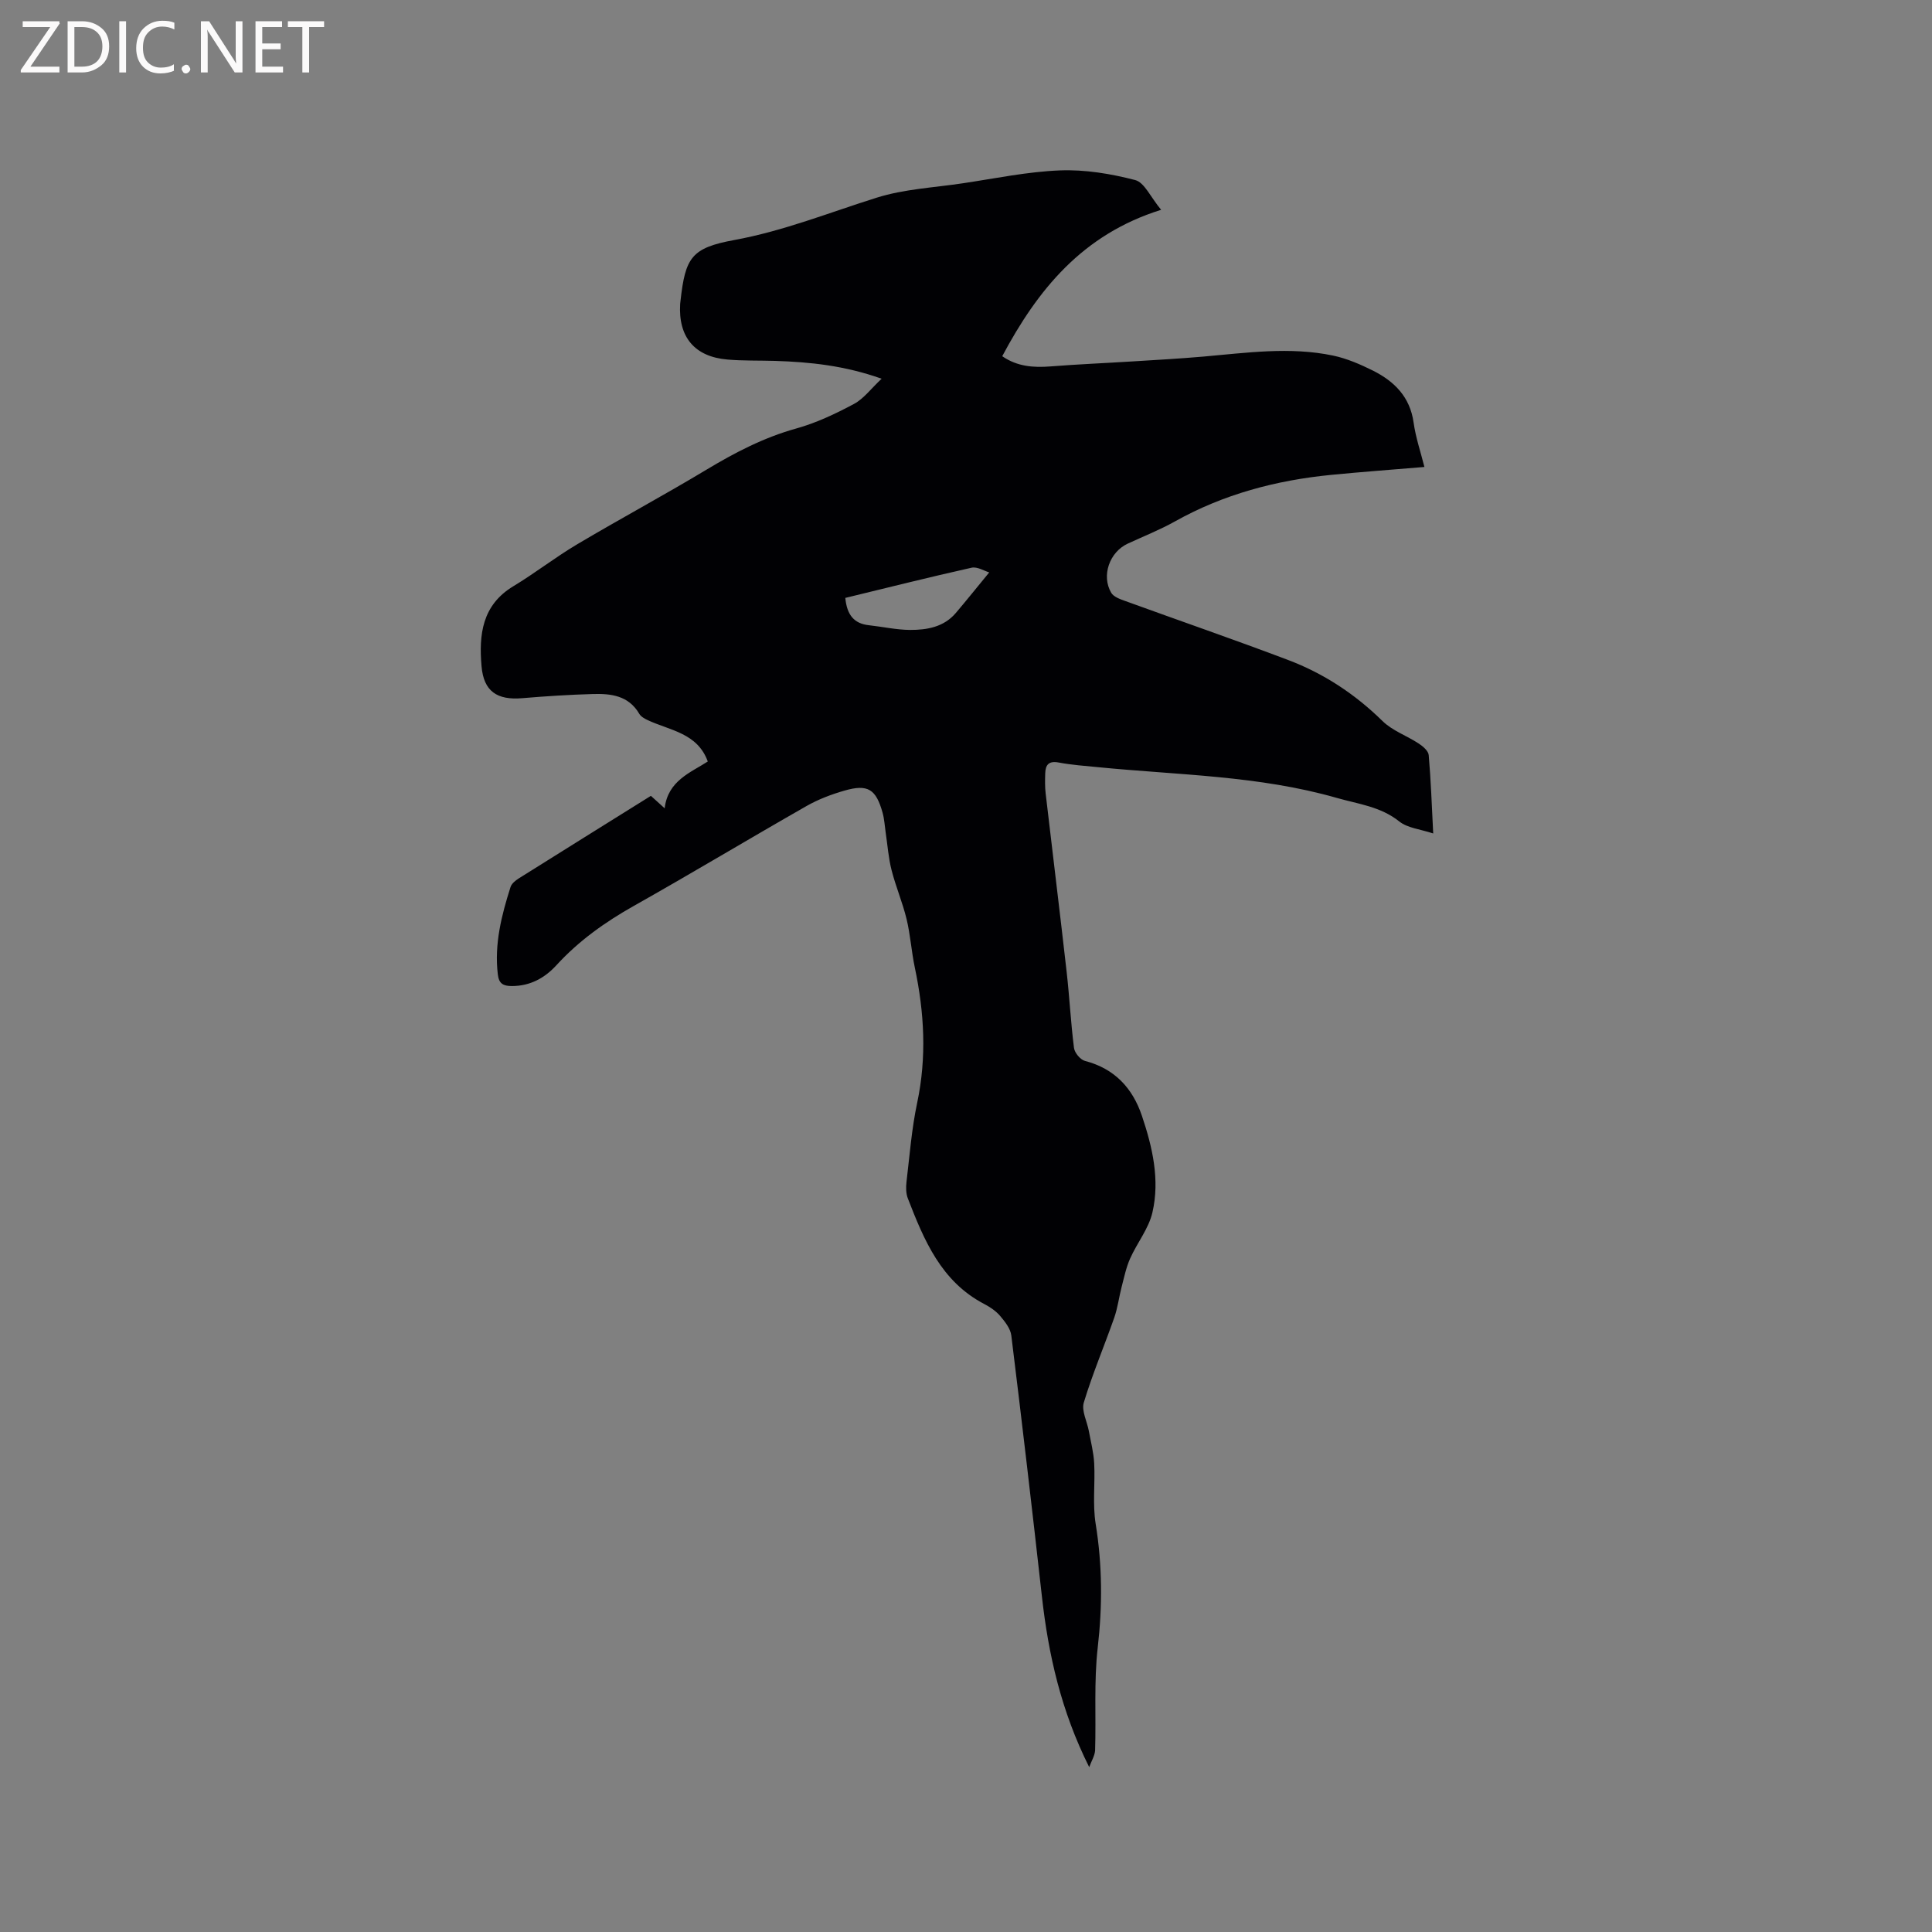 <svg enable-background="new 0 0 400 400" viewBox="0 0 400 400" xmlns="http://www.w3.org/2000/svg"><rect x="0" y="0" width="400" height="400" fill="#808080" stroke="none"/><path d="m225.51 365.87c-5.82-11.62-8.46-23.33-9.8-35.39-2.01-18.01-4.11-36-6.33-53.99-.18-1.44-1.33-2.88-2.33-4.06-.87-1.02-2.09-1.83-3.29-2.46-8.91-4.66-12.45-13.2-15.8-21.85-.4-1.03-.41-2.3-.28-3.42.65-5.47 1.07-11 2.21-16.37 2-9.43 1.48-18.7-.49-28.02-.7-3.31-.91-6.74-1.7-10.02-.83-3.43-2.24-6.72-3.11-10.14-.65-2.53-.83-5.18-1.22-7.78-.2-1.36-.27-2.76-.63-4.07-1.37-4.93-3.05-6-7.88-4.62-2.71.78-5.42 1.8-7.86 3.19-11.96 6.82-23.76 13.92-35.76 20.68-5.97 3.36-11.41 7.23-16.04 12.29-2.43 2.65-5.43 4.31-9.22 4.31-1.8 0-2.69-.49-2.91-2.41-.75-6.28.76-12.21 2.63-18.09.22-.7 1-1.34 1.68-1.77 9.06-5.69 18.14-11.34 27.38-17.11.84.76 1.66 1.51 2.85 2.58.67-5.72 5.37-7.39 8.93-9.69-2.15-5.92-7.84-6.41-12.45-8.57-.65-.3-1.4-.73-1.74-1.31-2.21-3.78-5.86-4.2-9.61-4.09-4.87.14-9.73.45-14.59.86-5.25.45-8-1.42-8.45-6.59-.57-6.53.09-12.67 6.57-16.58 4.52-2.73 8.71-6.01 13.26-8.71 8.83-5.24 17.89-10.11 26.69-15.4 5.92-3.56 11.92-6.69 18.65-8.56 4.13-1.15 8.12-3.04 11.92-5.07 2.04-1.09 3.54-3.17 5.74-5.23-7.64-2.72-14.81-3.46-22.07-3.69-3.28-.1-6.58 0-9.85-.28-6.81-.58-10.2-4.66-9.79-11.51.01-.21.05-.42.07-.63 1-8.97 2.23-10.98 11.16-12.61 10.19-1.87 19.68-5.69 29.45-8.76 5.69-1.79 11.86-2.09 17.82-2.98 6.71-1 13.41-2.41 20.15-2.67 5.18-.2 10.52.69 15.56 2 1.92.5 3.18 3.53 5.37 6.16-16.35 5.1-25.59 16.6-32.9 30.31 3.11 2.15 6.47 2.39 10.03 2.11 5.67-.45 11.36-.68 17.05-1.04 4.84-.3 9.69-.57 14.53-.99 8.96-.78 17.94-2.09 26.89-.21 2.85.6 5.64 1.81 8.27 3.12 4.42 2.22 7.66 5.44 8.4 10.74.43 3.09 1.46 6.1 2.24 9.2-6.69.56-13.02 1.02-19.33 1.64-11.39 1.12-22.26 4-32.33 9.64-3.13 1.75-6.5 3.08-9.76 4.59-3.76 1.74-5.51 6.61-3.43 10.17.49.84 1.81 1.32 2.85 1.69 11.23 4.08 22.54 7.98 33.72 12.21 7.4 2.79 13.91 7.07 19.61 12.67 2.05 2.01 5.03 3.03 7.49 4.65.87.57 2 1.53 2.07 2.4.45 5.16.63 10.34.93 16.22-2.66-.89-5.31-1.11-7.03-2.49-3.87-3.09-8.49-3.6-12.93-4.87-16.14-4.63-32.86-4.73-49.38-6.36-2.74-.27-5.5-.46-8.2-.97-2.08-.39-2.74.49-2.79 2.28-.04 1.37-.07 2.76.09 4.12 1.43 12.3 2.95 24.58 4.34 36.88.6 5.26.86 10.57 1.53 15.82.13 1 1.31 2.43 2.27 2.68 6.14 1.6 9.86 5.62 11.8 11.39 2.18 6.48 3.73 13.2 2.17 19.97-.77 3.36-3.18 6.32-4.62 9.55-.83 1.86-1.24 3.9-1.76 5.89-.55 2.11-.81 4.32-1.53 6.37-2.06 5.87-4.5 11.61-6.3 17.56-.51 1.7.67 3.9 1.04 5.88.41 2.23.99 4.45 1.11 6.69.22 4.19-.36 8.47.31 12.57 1.38 8.56 1.41 17 .42 25.62-.8 7.02-.32 14.17-.54 21.27-.08 1.14-.81 2.29-1.22 3.46zm-20.7-247.36c-1-.29-2.47-1.24-3.66-.97-8.74 1.95-17.43 4.14-26.14 6.25.34 3.51 1.79 5.33 4.91 5.66 2.84.31 5.66.95 8.5.97 3.51.01 7-.59 9.49-3.53 2.27-2.68 4.47-5.42 6.9-8.38z" fill="#010104"/><g fill="#fbfafa"><path d="m12.4 4.8-6.1 9h6v1.2h-8v-.5l6.1-8.9h-5.7v-1.2h7.6v.4z"/><path d="m14 15v-10.6h3c1.6 0 2.9.5 4 1.4s1.6 2.2 1.6 3.8-.5 3-1.6 3.9-2.4 1.5-4 1.5zm1.4-9.4v8.2h1.6c1.3 0 2.4-.4 3.1-1.1s1.1-1.8 1.1-3.1-.4-2.3-1.2-3-1.8-1-3.1-1z"/><path d="m26.1 4.4v10.6h-1.4v-10.6z"/><path d="m36.1 14.6c-.8.4-1.8.6-2.9.6-1.5 0-2.7-.5-3.6-1.4s-1.4-2.2-1.4-3.8c0-1.7.5-3.1 1.5-4.1s2.3-1.6 3.9-1.6c1 0 1.8.1 2.5.4v1.4c-.8-.4-1.6-.6-2.5-.6-1.2 0-2.1.4-2.9 1.2s-1.1 1.8-1.1 3.2c0 1.3.3 2.3 1 3s1.6 1.1 2.7 1.1c1 0 2-.2 2.7-.7v1.3z"/><path d="m37.6 14.3c0-.2.1-.5.3-.6s.4-.3.6-.3c.3 0 .5.1.6.3s.3.4.3.6-.1.4-.3.6-.4.3-.6.3c-.3 0-.5-.1-.6-.3s-.3-.4-.3-.6z"/><path d="m50.2 15h-1.6l-5.3-8.2c-.2-.2-.3-.5-.4-.7 0 .2.1.7.1 1.5v7.4h-1.4v-10.6h1.7l5.2 8.1c.2.4.4.6.4.7 0-.3-.1-.8-.1-1.5v-7.3h1.4z"/><path d="m58.6 15h-5.7v-10.6h5.5v1.2h-4.1v3.4h3.8v1.2h-3.8v3.6h4.3z"/><path d="m67.1 5.6h-3.1v9.4h-1.4v-9.4h-3v-1.2h7.5z"/></g></svg>